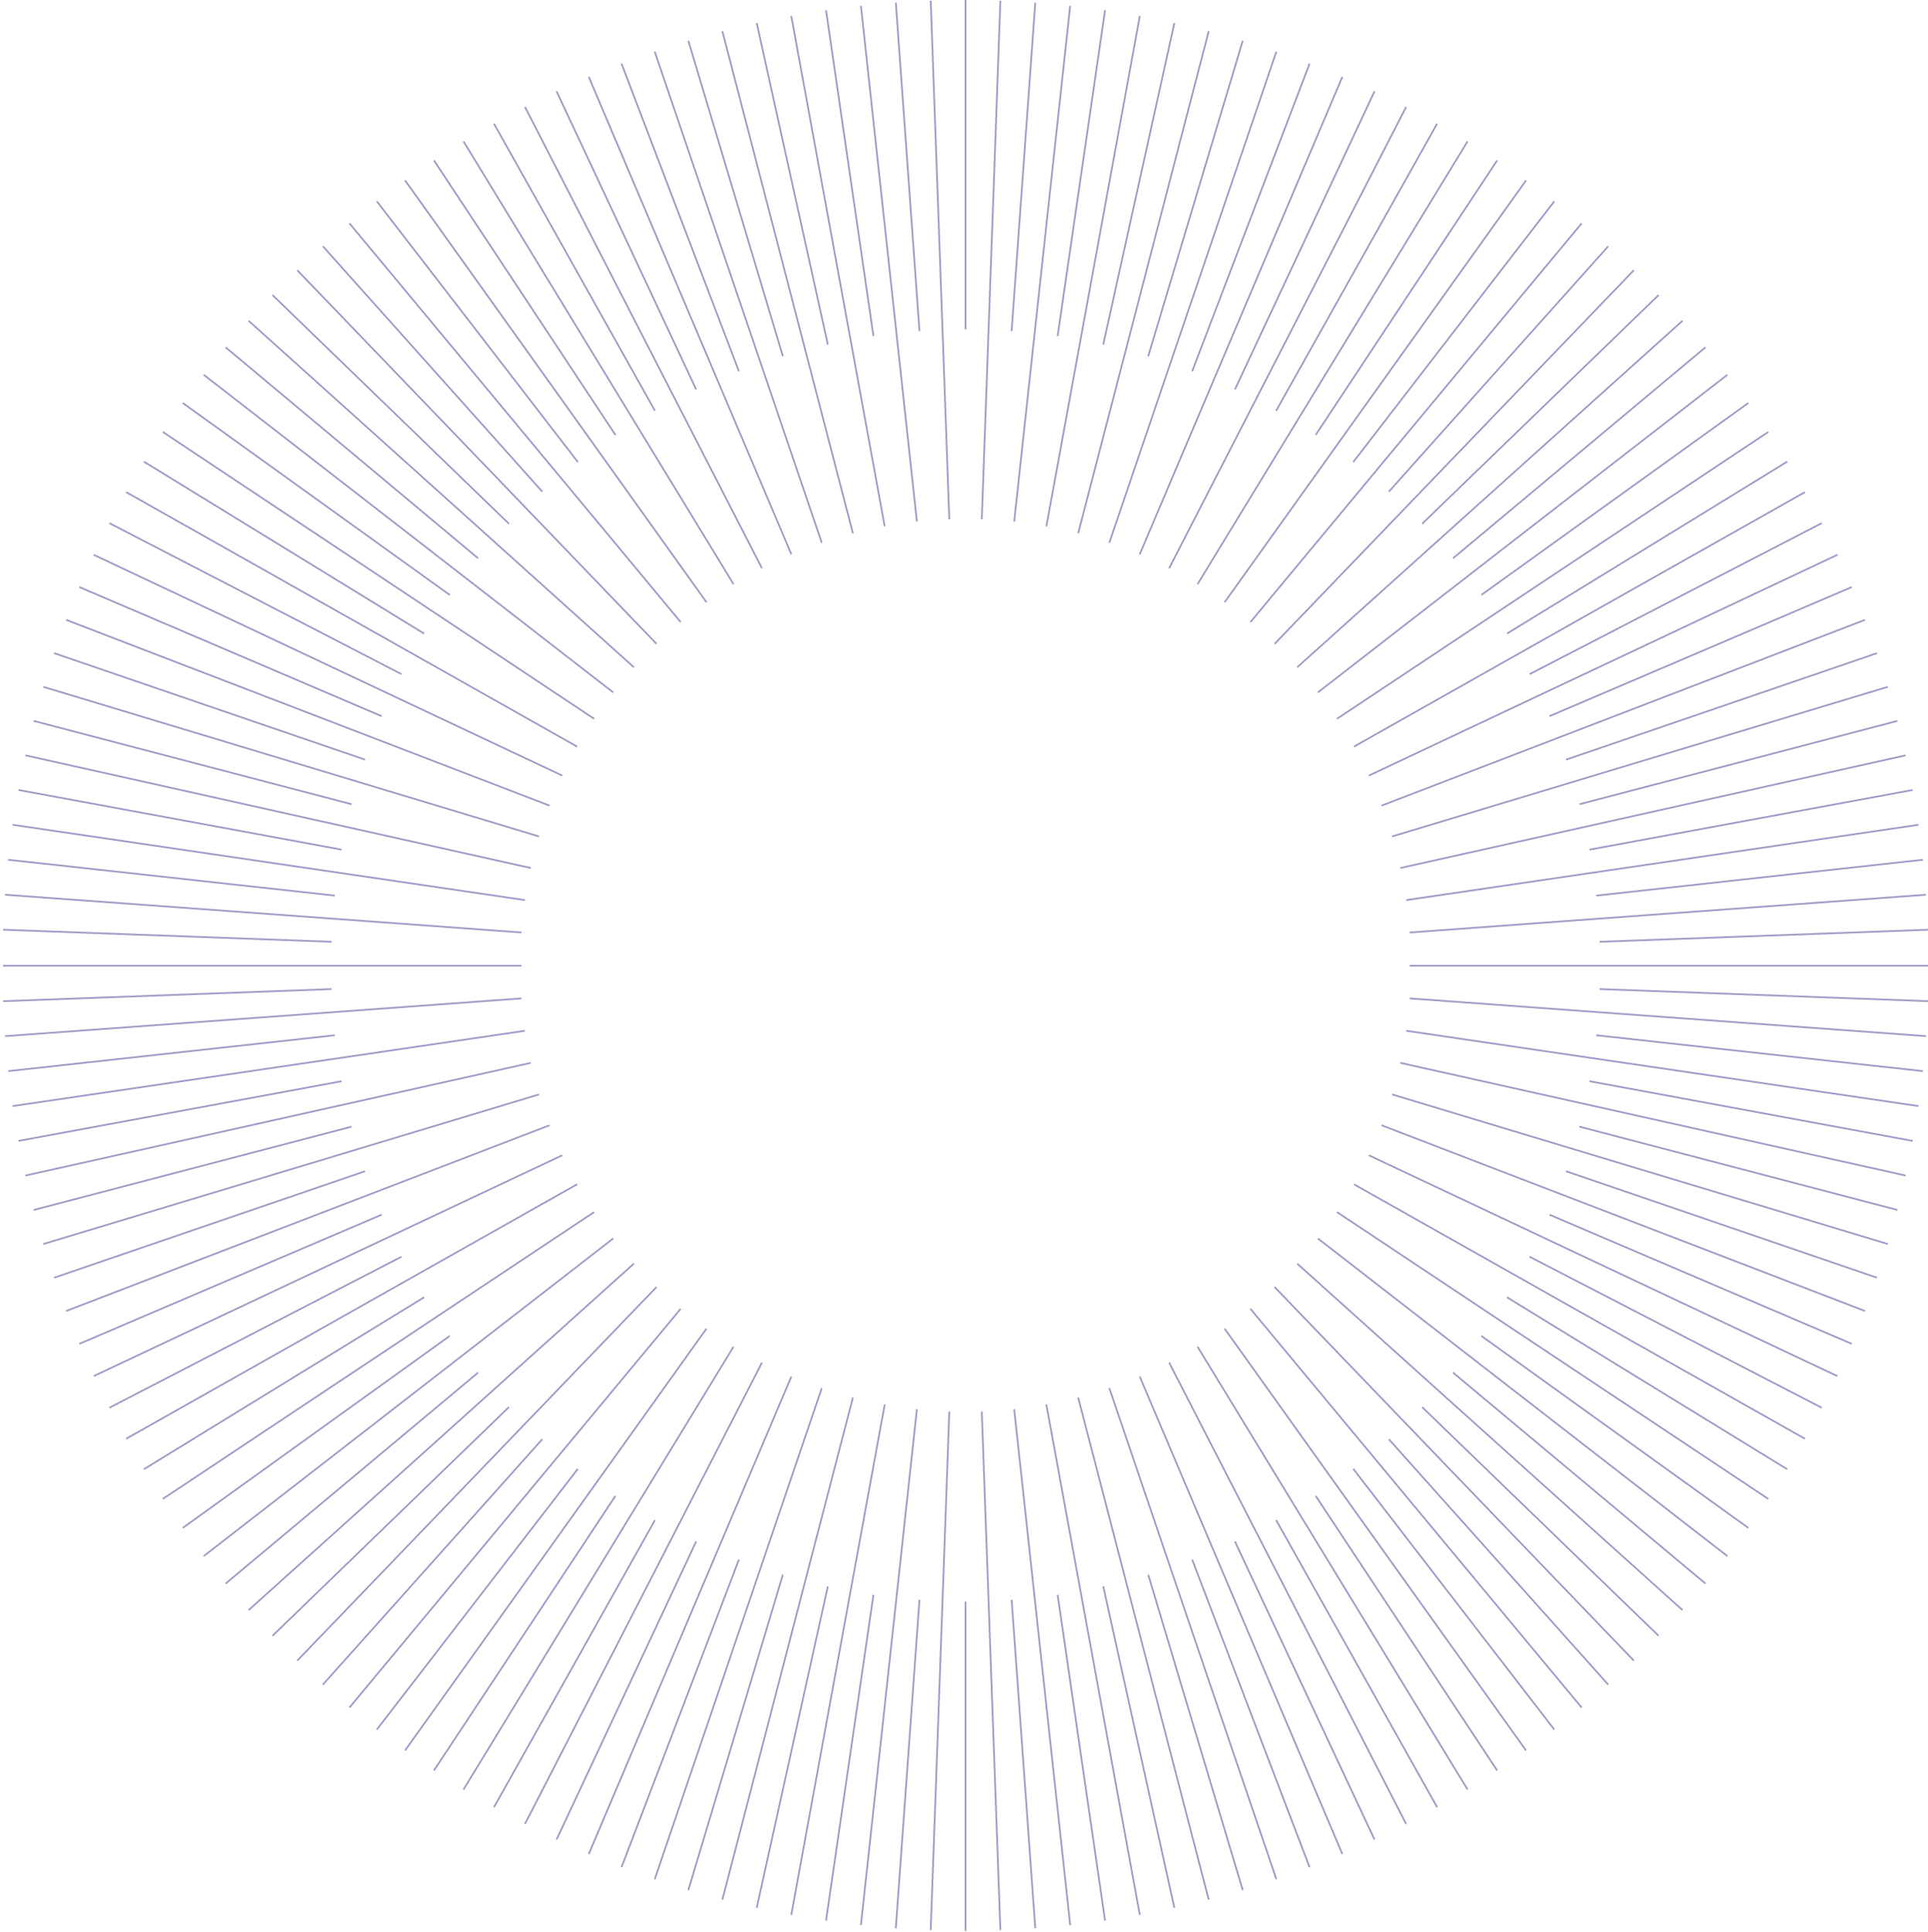 <svg width="462" height="463" viewBox="0 0 462 463" fill="none" xmlns="http://www.w3.org/2000/svg">
<path d="M461.999 222.766L383.308 225.66" stroke="#9B9CC8" stroke-width="0.41" stroke-miterlimit="10"/>
<path d="M460.787 206.003L382.51 214.595" stroke="#9B9CC8" stroke-width="0.41" stroke-miterlimit="10"/>
<path d="M461.538 214.384L337.812 223.427" stroke="#9B9CC8" stroke-width="0.41" stroke-miterlimit="10"/>
<path d="M458.326 189.282L380.883 203.584" stroke="#9B9CC8" stroke-width="0.41" stroke-miterlimit="10"/>
<path d="M459.718 197.627L336.977 215.666" stroke="#9B9CC8" stroke-width="0.41" stroke-miterlimit="10"/>
<path d="M454.675 172.736L378.493 192.7" stroke="#9B9CC8" stroke-width="0.41" stroke-miterlimit="10"/>
<path d="M456.644 180.985L335.554 207.982" stroke="#9B9CC8" stroke-width="0.41" stroke-miterlimit="10"/>
<path d="M449.776 156.503L375.263 182.02" stroke="#9B9CC8" stroke-width="0.41" stroke-miterlimit="10"/>
<path d="M452.376 164.571L333.591 200.419" stroke="#9B9CC8" stroke-width="0.41" stroke-miterlimit="10"/>
<path d="M443.743 140.66L371.301 171.599" stroke="#9B9CC8" stroke-width="0.41" stroke-miterlimit="10"/>
<path d="M446.895 148.524L331.063 193.031" stroke="#9B9CC8" stroke-width="0.41" stroke-miterlimit="10"/>
<path d="M436.531 125.348L366.545 161.527" stroke="#9B9CC8" stroke-width="0.41" stroke-miterlimit="10"/>
<path d="M440.273 132.935L328.014 185.841" stroke="#9B9CC8" stroke-width="0.41" stroke-miterlimit="10"/>
<path d="M428.271 110.607L361.118 151.816" stroke="#9B9CC8" stroke-width="0.41" stroke-miterlimit="10"/>
<path d="M432.527 117.905L324.429 178.903" stroke="#9B9CC8" stroke-width="0.41" stroke-miterlimit="10"/>
<path d="M418.946 96.557L354.964 142.562" stroke="#9B9CC8" stroke-width="0.41" stroke-miterlimit="10"/>
<path d="M423.737 103.495L320.37 172.237" stroke="#9B9CC8" stroke-width="0.41" stroke-miterlimit="10"/>
<path d="M408.668 83.224L348.191 133.765" stroke="#9B9CC8" stroke-width="0.41" stroke-miterlimit="10"/>
<path d="M413.921 89.801L315.819 165.895" stroke="#9B9CC8" stroke-width="0.41" stroke-miterlimit="10"/>
<path d="M397.441 70.709L340.777 125.51" stroke="#9B9CC8" stroke-width="0.41" stroke-miterlimit="10"/>
<path d="M403.175 76.858L310.843 159.89" stroke="#9B9CC8" stroke-width="0.41" stroke-miterlimit="10"/>
<path d="M385.356 59.019L332.811 117.797" stroke="#9B9CC8" stroke-width="0.41" stroke-miterlimit="10"/>
<path d="M391.497 64.759L305.421 154.283" stroke="#9B9CC8" stroke-width="0.41" stroke-miterlimit="10"/>
<path d="M372.436 48.255L324.285 110.697" stroke="#9B9CC8" stroke-width="0.41" stroke-miterlimit="10"/>
<path d="M379.003 53.513L299.627 149.06" stroke="#9B9CC8" stroke-width="0.41" stroke-miterlimit="10"/>
<path d="M358.765 38.429L315.273 104.217" stroke="#9B9CC8" stroke-width="0.41" stroke-miterlimit="10"/>
<path d="M365.687 43.225L293.449 144.301" stroke="#9B9CC8" stroke-width="0.41" stroke-miterlimit="10"/>
<path d="M344.379 29.627L305.793 98.423" stroke="#9B9CC8" stroke-width="0.41" stroke-miterlimit="10"/>
<path d="M351.662 33.886L286.965 139.969" stroke="#9B9CC8" stroke-width="0.41" stroke-miterlimit="10"/>
<path d="M329.37 21.883L295.917 93.32" stroke="#9B9CC8" stroke-width="0.41" stroke-miterlimit="10"/>
<path d="M336.947 25.625L280.163 136.16" stroke="#9B9CC8" stroke-width="0.41" stroke-miterlimit="10"/>
<path d="M313.808 15.253L285.681 88.964" stroke="#9B9CC8" stroke-width="0.41" stroke-miterlimit="10"/>
<path d="M321.661 18.411L273.114 132.821" stroke="#9B9CC8" stroke-width="0.41" stroke-miterlimit="10"/>
<path d="M297.79 9.777L275.144 85.36" stroke="#9B9CC8" stroke-width="0.41" stroke-miterlimit="10"/>
<path d="M305.847 12.377L265.826 130.053" stroke="#9B9CC8" stroke-width="0.41" stroke-miterlimit="10"/>
<path d="M281.418 5.511L264.373 82.556" stroke="#9B9CC8" stroke-width="0.41" stroke-miterlimit="10"/>
<path d="M289.643 7.473L258.363 127.785" stroke="#9B9CC8" stroke-width="0.41" stroke-miterlimit="10"/>
<path d="M264.806 2.443L253.44 80.529" stroke="#9B9CC8" stroke-width="0.41" stroke-miterlimit="10"/>
<path d="M273.132 3.833L250.744 126.112" stroke="#9B9CC8" stroke-width="0.41" stroke-miterlimit="10"/>
<path d="M248.085 0.632L242.417 79.343" stroke="#9B9CC8" stroke-width="0.41" stroke-miterlimit="10"/>
<path d="M256.448 1.378L243.035 124.969" stroke="#9B9CC8" stroke-width="0.41" stroke-miterlimit="10"/>
<path d="M231.37 0V78.916" stroke="#9B9CC8" stroke-width="0.41" stroke-miterlimit="10"/>
<path d="M239.721 0.174L235.267 124.421" stroke="#9B9CC8" stroke-width="0.41" stroke-miterlimit="10"/>
<path d="M214.661 0.632L220.329 79.343" stroke="#9B9CC8" stroke-width="0.41" stroke-miterlimit="10"/>
<path d="M223.024 0.174L227.479 124.421" stroke="#9B9CC8" stroke-width="0.41" stroke-miterlimit="10"/>
<path d="M197.935 2.443L209.3 80.529" stroke="#9B9CC8" stroke-width="0.41" stroke-miterlimit="10"/>
<path d="M206.292 1.378L219.71 124.969" stroke="#9B9CC8" stroke-width="0.41" stroke-miterlimit="10"/>
<path d="M181.328 5.511L198.373 82.556" stroke="#9B9CC8" stroke-width="0.41" stroke-miterlimit="10"/>
<path d="M189.613 3.833L211.995 126.112" stroke="#9B9CC8" stroke-width="0.41" stroke-miterlimit="10"/>
<path d="M164.95 9.777L187.597 85.36" stroke="#9B9CC8" stroke-width="0.41" stroke-miterlimit="10"/>
<path d="M173.097 7.473L204.382 127.785" stroke="#9B9CC8" stroke-width="0.41" stroke-miterlimit="10"/>
<path d="M148.938 15.253L177.066 88.964" stroke="#9B9CC8" stroke-width="0.41" stroke-miterlimit="10"/>
<path d="M156.893 12.377L196.92 130.053" stroke="#9B9CC8" stroke-width="0.41" stroke-miterlimit="10"/>
<path d="M133.37 21.883L166.823 93.32" stroke="#9B9CC8" stroke-width="0.41" stroke-miterlimit="10"/>
<path d="M141.085 18.411L189.632 132.821" stroke="#9B9CC8" stroke-width="0.41" stroke-miterlimit="10"/>
<path d="M118.366 29.627L156.947 98.423" stroke="#9B9CC8" stroke-width="0.41" stroke-miterlimit="10"/>
<path d="M125.799 25.625L182.583 136.16" stroke="#9B9CC8" stroke-width="0.41" stroke-miterlimit="10"/>
<path d="M103.981 38.429L147.473 104.217" stroke="#9B9CC8" stroke-width="0.41" stroke-miterlimit="10"/>
<path d="M111.078 33.886L175.775 139.969" stroke="#9B9CC8" stroke-width="0.41" stroke-miterlimit="10"/>
<path d="M90.311 48.255L138.461 110.697" stroke="#9B9CC8" stroke-width="0.41" stroke-miterlimit="10"/>
<path d="M97.06 43.225L169.291 144.301" stroke="#9B9CC8" stroke-width="0.41" stroke-miterlimit="10"/>
<path d="M77.385 59.019L129.936 117.797" stroke="#9B9CC8" stroke-width="0.41" stroke-miterlimit="10"/>
<path d="M83.743 53.513L163.113 149.06" stroke="#9B9CC8" stroke-width="0.41" stroke-miterlimit="10"/>
<path d="M65.305 70.709L121.963 125.51" stroke="#9B9CC8" stroke-width="0.41" stroke-miterlimit="10"/>
<path d="M71.243 64.759L157.326 154.283" stroke="#9B9CC8" stroke-width="0.41" stroke-miterlimit="10"/>
<path d="M54.072 83.224L114.555 133.765" stroke="#9B9CC8" stroke-width="0.41" stroke-miterlimit="10"/>
<path d="M59.571 76.858L151.904 159.89" stroke="#9B9CC8" stroke-width="0.41" stroke-miterlimit="10"/>
<path d="M43.793 96.557L107.781 142.562" stroke="#9B9CC8" stroke-width="0.41" stroke-miterlimit="10"/>
<path d="M48.818 89.801L146.926 165.895" stroke="#9B9CC8" stroke-width="0.41" stroke-miterlimit="10"/>
<path d="M34.47 110.607L101.628 151.816" stroke="#9B9CC8" stroke-width="0.41" stroke-miterlimit="10"/>
<path d="M39.009 103.495L142.376 172.237" stroke="#9B9CC8" stroke-width="0.41" stroke-miterlimit="10"/>
<path d="M26.214 125.348L96.194 161.527" stroke="#9B9CC8" stroke-width="0.41" stroke-miterlimit="10"/>
<path d="M30.213 117.905L138.311 178.903" stroke="#9B9CC8" stroke-width="0.41" stroke-miterlimit="10"/>
<path d="M19.004 140.66L91.446 171.599" stroke="#9B9CC8" stroke-width="0.41" stroke-miterlimit="10"/>
<path d="M22.468 132.935L134.733 185.841" stroke="#9B9CC8" stroke-width="0.41" stroke-miterlimit="10"/>
<path d="M12.97 156.503L87.483 182.02" stroke="#9B9CC8" stroke-width="0.41" stroke-miterlimit="10"/>
<path d="M15.846 148.524L131.683 193.031" stroke="#9B9CC8" stroke-width="0.41" stroke-miterlimit="10"/>
<path d="M8.065 172.736L84.254 192.7" stroke="#9B9CC8" stroke-width="0.41" stroke-miterlimit="10"/>
<path d="M10.37 164.571L129.155 200.419" stroke="#9B9CC8" stroke-width="0.41" stroke-miterlimit="10"/>
<path d="M4.415 189.282L81.858 203.584" stroke="#9B9CC8" stroke-width="0.41" stroke-miterlimit="10"/>
<path d="M6.096 180.985L127.192 207.982" stroke="#9B9CC8" stroke-width="0.41" stroke-miterlimit="10"/>
<path d="M1.953 206.003L80.231 214.595" stroke="#9B9CC8" stroke-width="0.41" stroke-miterlimit="10"/>
<path d="M3.021 197.627L125.763 215.666" stroke="#9B9CC8" stroke-width="0.41" stroke-miterlimit="10"/>
<path d="M0.74 222.766L79.438 225.66" stroke="#9B9CC8" stroke-width="0.41" stroke-miterlimit="10"/>
<path d="M1.209 214.384L124.935 223.427" stroke="#9B9CC8" stroke-width="0.41" stroke-miterlimit="10"/>
<path d="M0.74 239.889L79.438 236.995" stroke="#9B9CC8" stroke-width="0.41" stroke-miterlimit="10"/>
<path d="M1.959 256.652L80.231 248.06" stroke="#9B9CC8" stroke-width="0.41" stroke-miterlimit="10"/>
<path d="M1.209 248.271L124.935 239.227" stroke="#9B9CC8" stroke-width="0.41" stroke-miterlimit="10"/>
<path d="M4.415 273.373L81.858 259.071" stroke="#9B9CC8" stroke-width="0.41" stroke-miterlimit="10"/>
<path d="M3.021 265.028L125.763 246.989" stroke="#9B9CC8" stroke-width="0.41" stroke-miterlimit="10"/>
<path d="M8.065 289.919L84.254 269.955" stroke="#9B9CC8" stroke-width="0.41" stroke-miterlimit="10"/>
<path d="M6.096 281.67L127.192 254.673" stroke="#9B9CC8" stroke-width="0.41" stroke-miterlimit="10"/>
<path d="M12.97 306.152L87.483 280.635" stroke="#9B9CC8" stroke-width="0.41" stroke-miterlimit="10"/>
<path d="M10.37 298.078L129.155 262.236" stroke="#9B9CC8" stroke-width="0.41" stroke-miterlimit="10"/>
<path d="M19.004 321.994L91.446 291.056" stroke="#9B9CC8" stroke-width="0.41" stroke-miterlimit="10"/>
<path d="M15.846 314.125L131.683 269.624" stroke="#9B9CC8" stroke-width="0.41" stroke-miterlimit="10"/>
<path d="M26.214 337.307L96.194 301.128" stroke="#9B9CC8" stroke-width="0.41" stroke-miterlimit="10"/>
<path d="M22.468 329.72L134.733 276.814" stroke="#9B9CC8" stroke-width="0.41" stroke-miterlimit="10"/>
<path d="M34.47 352.048L101.628 310.839" stroke="#9B9CC8" stroke-width="0.41" stroke-miterlimit="10"/>
<path d="M30.213 344.75L138.311 283.752" stroke="#9B9CC8" stroke-width="0.41" stroke-miterlimit="10"/>
<path d="M43.793 366.098L107.781 320.093" stroke="#9B9CC8" stroke-width="0.41" stroke-miterlimit="10"/>
<path d="M39.009 359.16L142.376 290.418" stroke="#9B9CC8" stroke-width="0.41" stroke-miterlimit="10"/>
<path d="M54.072 379.431L114.555 328.89" stroke="#9B9CC8" stroke-width="0.41" stroke-miterlimit="10"/>
<path d="M48.818 372.854L146.926 296.76" stroke="#9B9CC8" stroke-width="0.41" stroke-miterlimit="10"/>
<path d="M65.305 391.946L121.963 337.145" stroke="#9B9CC8" stroke-width="0.41" stroke-miterlimit="10"/>
<path d="M59.571 385.797L151.904 302.765" stroke="#9B9CC8" stroke-width="0.41" stroke-miterlimit="10"/>
<path d="M77.385 403.636L129.936 344.858" stroke="#9B9CC8" stroke-width="0.41" stroke-miterlimit="10"/>
<path d="M71.243 397.896L157.326 308.372" stroke="#9B9CC8" stroke-width="0.41" stroke-miterlimit="10"/>
<path d="M90.311 414.4L138.461 351.958" stroke="#9B9CC8" stroke-width="0.41" stroke-miterlimit="10"/>
<path d="M83.743 409.142L163.113 313.595" stroke="#9B9CC8" stroke-width="0.41" stroke-miterlimit="10"/>
<path d="M103.981 424.226L147.473 358.432" stroke="#9B9CC8" stroke-width="0.41" stroke-miterlimit="10"/>
<path d="M97.06 419.43L169.291 318.354" stroke="#9B9CC8" stroke-width="0.41" stroke-miterlimit="10"/>
<path d="M118.366 433.028L156.947 364.232" stroke="#9B9CC8" stroke-width="0.41" stroke-miterlimit="10"/>
<path d="M111.078 428.768L175.775 322.686" stroke="#9B9CC8" stroke-width="0.41" stroke-miterlimit="10"/>
<path d="M133.37 440.772L166.823 369.335" stroke="#9B9CC8" stroke-width="0.41" stroke-miterlimit="10"/>
<path d="M125.799 437.03L182.583 326.495" stroke="#9B9CC8" stroke-width="0.41" stroke-miterlimit="10"/>
<path d="M148.938 447.402L177.066 373.691" stroke="#9B9CC8" stroke-width="0.41" stroke-miterlimit="10"/>
<path d="M141.085 444.244L189.632 329.834" stroke="#9B9CC8" stroke-width="0.41" stroke-miterlimit="10"/>
<path d="M164.95 452.878L187.597 377.295" stroke="#9B9CC8" stroke-width="0.41" stroke-miterlimit="10"/>
<path d="M156.893 450.278L196.92 332.602" stroke="#9B9CC8" stroke-width="0.41" stroke-miterlimit="10"/>
<path d="M181.328 457.144L198.373 380.099" stroke="#9B9CC8" stroke-width="0.41" stroke-miterlimit="10"/>
<path d="M173.097 455.182L204.382 334.87" stroke="#9B9CC8" stroke-width="0.41" stroke-miterlimit="10"/>
<path d="M197.935 460.212L209.3 382.126" stroke="#9B9CC8" stroke-width="0.41" stroke-miterlimit="10"/>
<path d="M189.613 458.822L211.995 336.543" stroke="#9B9CC8" stroke-width="0.41" stroke-miterlimit="10"/>
<path d="M214.661 462.023L220.329 383.312" stroke="#9B9CC8" stroke-width="0.41" stroke-miterlimit="10"/>
<path d="M206.298 461.277L219.71 337.686" stroke="#9B9CC8" stroke-width="0.41" stroke-miterlimit="10"/>
<path d="M231.37 462.655V383.739" stroke="#9B9CC8" stroke-width="0.41" stroke-miterlimit="10"/>
<path d="M223.024 462.481L227.479 338.234" stroke="#9B9CC8" stroke-width="0.41" stroke-miterlimit="10"/>
<path d="M248.085 462.023L242.417 383.312" stroke="#9B9CC8" stroke-width="0.41" stroke-miterlimit="10"/>
<path d="M239.721 462.481L235.267 338.234" stroke="#9B9CC8" stroke-width="0.41" stroke-miterlimit="10"/>
<path d="M264.806 460.212L253.44 382.126" stroke="#9B9CC8" stroke-width="0.41" stroke-miterlimit="10"/>
<path d="M256.448 461.277L243.035 337.686" stroke="#9B9CC8" stroke-width="0.41" stroke-miterlimit="10"/>
<path d="M281.418 457.144L264.373 380.099" stroke="#9B9CC8" stroke-width="0.41" stroke-miterlimit="10"/>
<path d="M273.132 458.822L250.744 336.543" stroke="#9B9CC8" stroke-width="0.41" stroke-miterlimit="10"/>
<path d="M297.79 452.878L275.144 377.295" stroke="#9B9CC8" stroke-width="0.41" stroke-miterlimit="10"/>
<path d="M289.643 455.182L258.363 334.87" stroke="#9B9CC8" stroke-width="0.41" stroke-miterlimit="10"/>
<path d="M313.808 447.402L285.681 373.691" stroke="#9B9CC8" stroke-width="0.41" stroke-miterlimit="10"/>
<path d="M305.847 450.278L265.826 332.602" stroke="#9B9CC8" stroke-width="0.41" stroke-miterlimit="10"/>
<path d="M329.37 440.772L295.917 369.335" stroke="#9B9CC8" stroke-width="0.41" stroke-miterlimit="10"/>
<path d="M321.661 444.244L273.114 329.834" stroke="#9B9CC8" stroke-width="0.41" stroke-miterlimit="10"/>
<path d="M344.379 433.028L305.799 364.232" stroke="#9B9CC8" stroke-width="0.41" stroke-miterlimit="10"/>
<path d="M336.947 437.03L280.163 326.495" stroke="#9B9CC8" stroke-width="0.41" stroke-miterlimit="10"/>
<path d="M358.765 424.226L315.273 358.432" stroke="#9B9CC8" stroke-width="0.41" stroke-miterlimit="10"/>
<path d="M351.662 428.768L286.965 322.686" stroke="#9B9CC8" stroke-width="0.41" stroke-miterlimit="10"/>
<path d="M372.436 414.4L324.285 351.958" stroke="#9B9CC8" stroke-width="0.41" stroke-miterlimit="10"/>
<path d="M365.687 419.43L293.449 318.354" stroke="#9B9CC8" stroke-width="0.41" stroke-miterlimit="10"/>
<path d="M385.356 403.636L332.811 344.858" stroke="#9B9CC8" stroke-width="0.41" stroke-miterlimit="10"/>
<path d="M379.003 409.142L299.627 313.595" stroke="#9B9CC8" stroke-width="0.41" stroke-miterlimit="10"/>
<path d="M397.441 391.946L340.777 337.145" stroke="#9B9CC8" stroke-width="0.41" stroke-miterlimit="10"/>
<path d="M391.503 397.896L305.421 308.372" stroke="#9B9CC8" stroke-width="0.41" stroke-miterlimit="10"/>
<path d="M408.668 379.431L348.191 328.89" stroke="#9B9CC8" stroke-width="0.41" stroke-miterlimit="10"/>
<path d="M403.175 385.797L310.843 302.765" stroke="#9B9CC8" stroke-width="0.41" stroke-miterlimit="10"/>
<path d="M418.946 366.098L354.964 320.093" stroke="#9B9CC8" stroke-width="0.41" stroke-miterlimit="10"/>
<path d="M413.921 372.854L315.819 296.76" stroke="#9B9CC8" stroke-width="0.41" stroke-miterlimit="10"/>
<path d="M428.271 352.048L361.118 310.839" stroke="#9B9CC8" stroke-width="0.41" stroke-miterlimit="10"/>
<path d="M423.737 359.16L320.37 290.418" stroke="#9B9CC8" stroke-width="0.41" stroke-miterlimit="10"/>
<path d="M436.531 337.307L366.545 301.128" stroke="#9B9CC8" stroke-width="0.41" stroke-miterlimit="10"/>
<path d="M432.527 344.75L324.429 283.752" stroke="#9B9CC8" stroke-width="0.41" stroke-miterlimit="10"/>
<path d="M443.743 321.994L371.301 291.056" stroke="#9B9CC8" stroke-width="0.41" stroke-miterlimit="10"/>
<path d="M440.273 329.72L328.014 276.814" stroke="#9B9CC8" stroke-width="0.41" stroke-miterlimit="10"/>
<path d="M449.776 306.152L375.263 280.635" stroke="#9B9CC8" stroke-width="0.41" stroke-miterlimit="10"/>
<path d="M446.895 314.125L331.063 269.624" stroke="#9B9CC8" stroke-width="0.41" stroke-miterlimit="10"/>
<path d="M454.675 289.919L378.493 269.955" stroke="#9B9CC8" stroke-width="0.41" stroke-miterlimit="10"/>
<path d="M452.376 298.078L333.591 262.236" stroke="#9B9CC8" stroke-width="0.41" stroke-miterlimit="10"/>
<path d="M458.326 273.373L380.889 259.071" stroke="#9B9CC8" stroke-width="0.41" stroke-miterlimit="10"/>
<path d="M456.644 281.67L335.554 254.673" stroke="#9B9CC8" stroke-width="0.41" stroke-miterlimit="10"/>
<path d="M460.787 256.652L382.51 248.06" stroke="#9B9CC8" stroke-width="0.41" stroke-miterlimit="10"/>
<path d="M459.718 265.028L336.977 246.989" stroke="#9B9CC8" stroke-width="0.41" stroke-miterlimit="10"/>
<path d="M461.999 239.889L383.308 236.995" stroke="#9B9CC8" stroke-width="0.41" stroke-miterlimit="10"/>
<path d="M461.538 248.271L337.812 239.227" stroke="#9B9CC8" stroke-width="0.41" stroke-miterlimit="10"/>
<path d="M0.74 231.4H124.935" stroke="#9B9CC8" stroke-width="0.41" stroke-miterlimit="10"/>
<path d="M337.812 231.4H462" stroke="#9B9CC8" stroke-width="0.41" stroke-miterlimit="10"/>
</svg>
